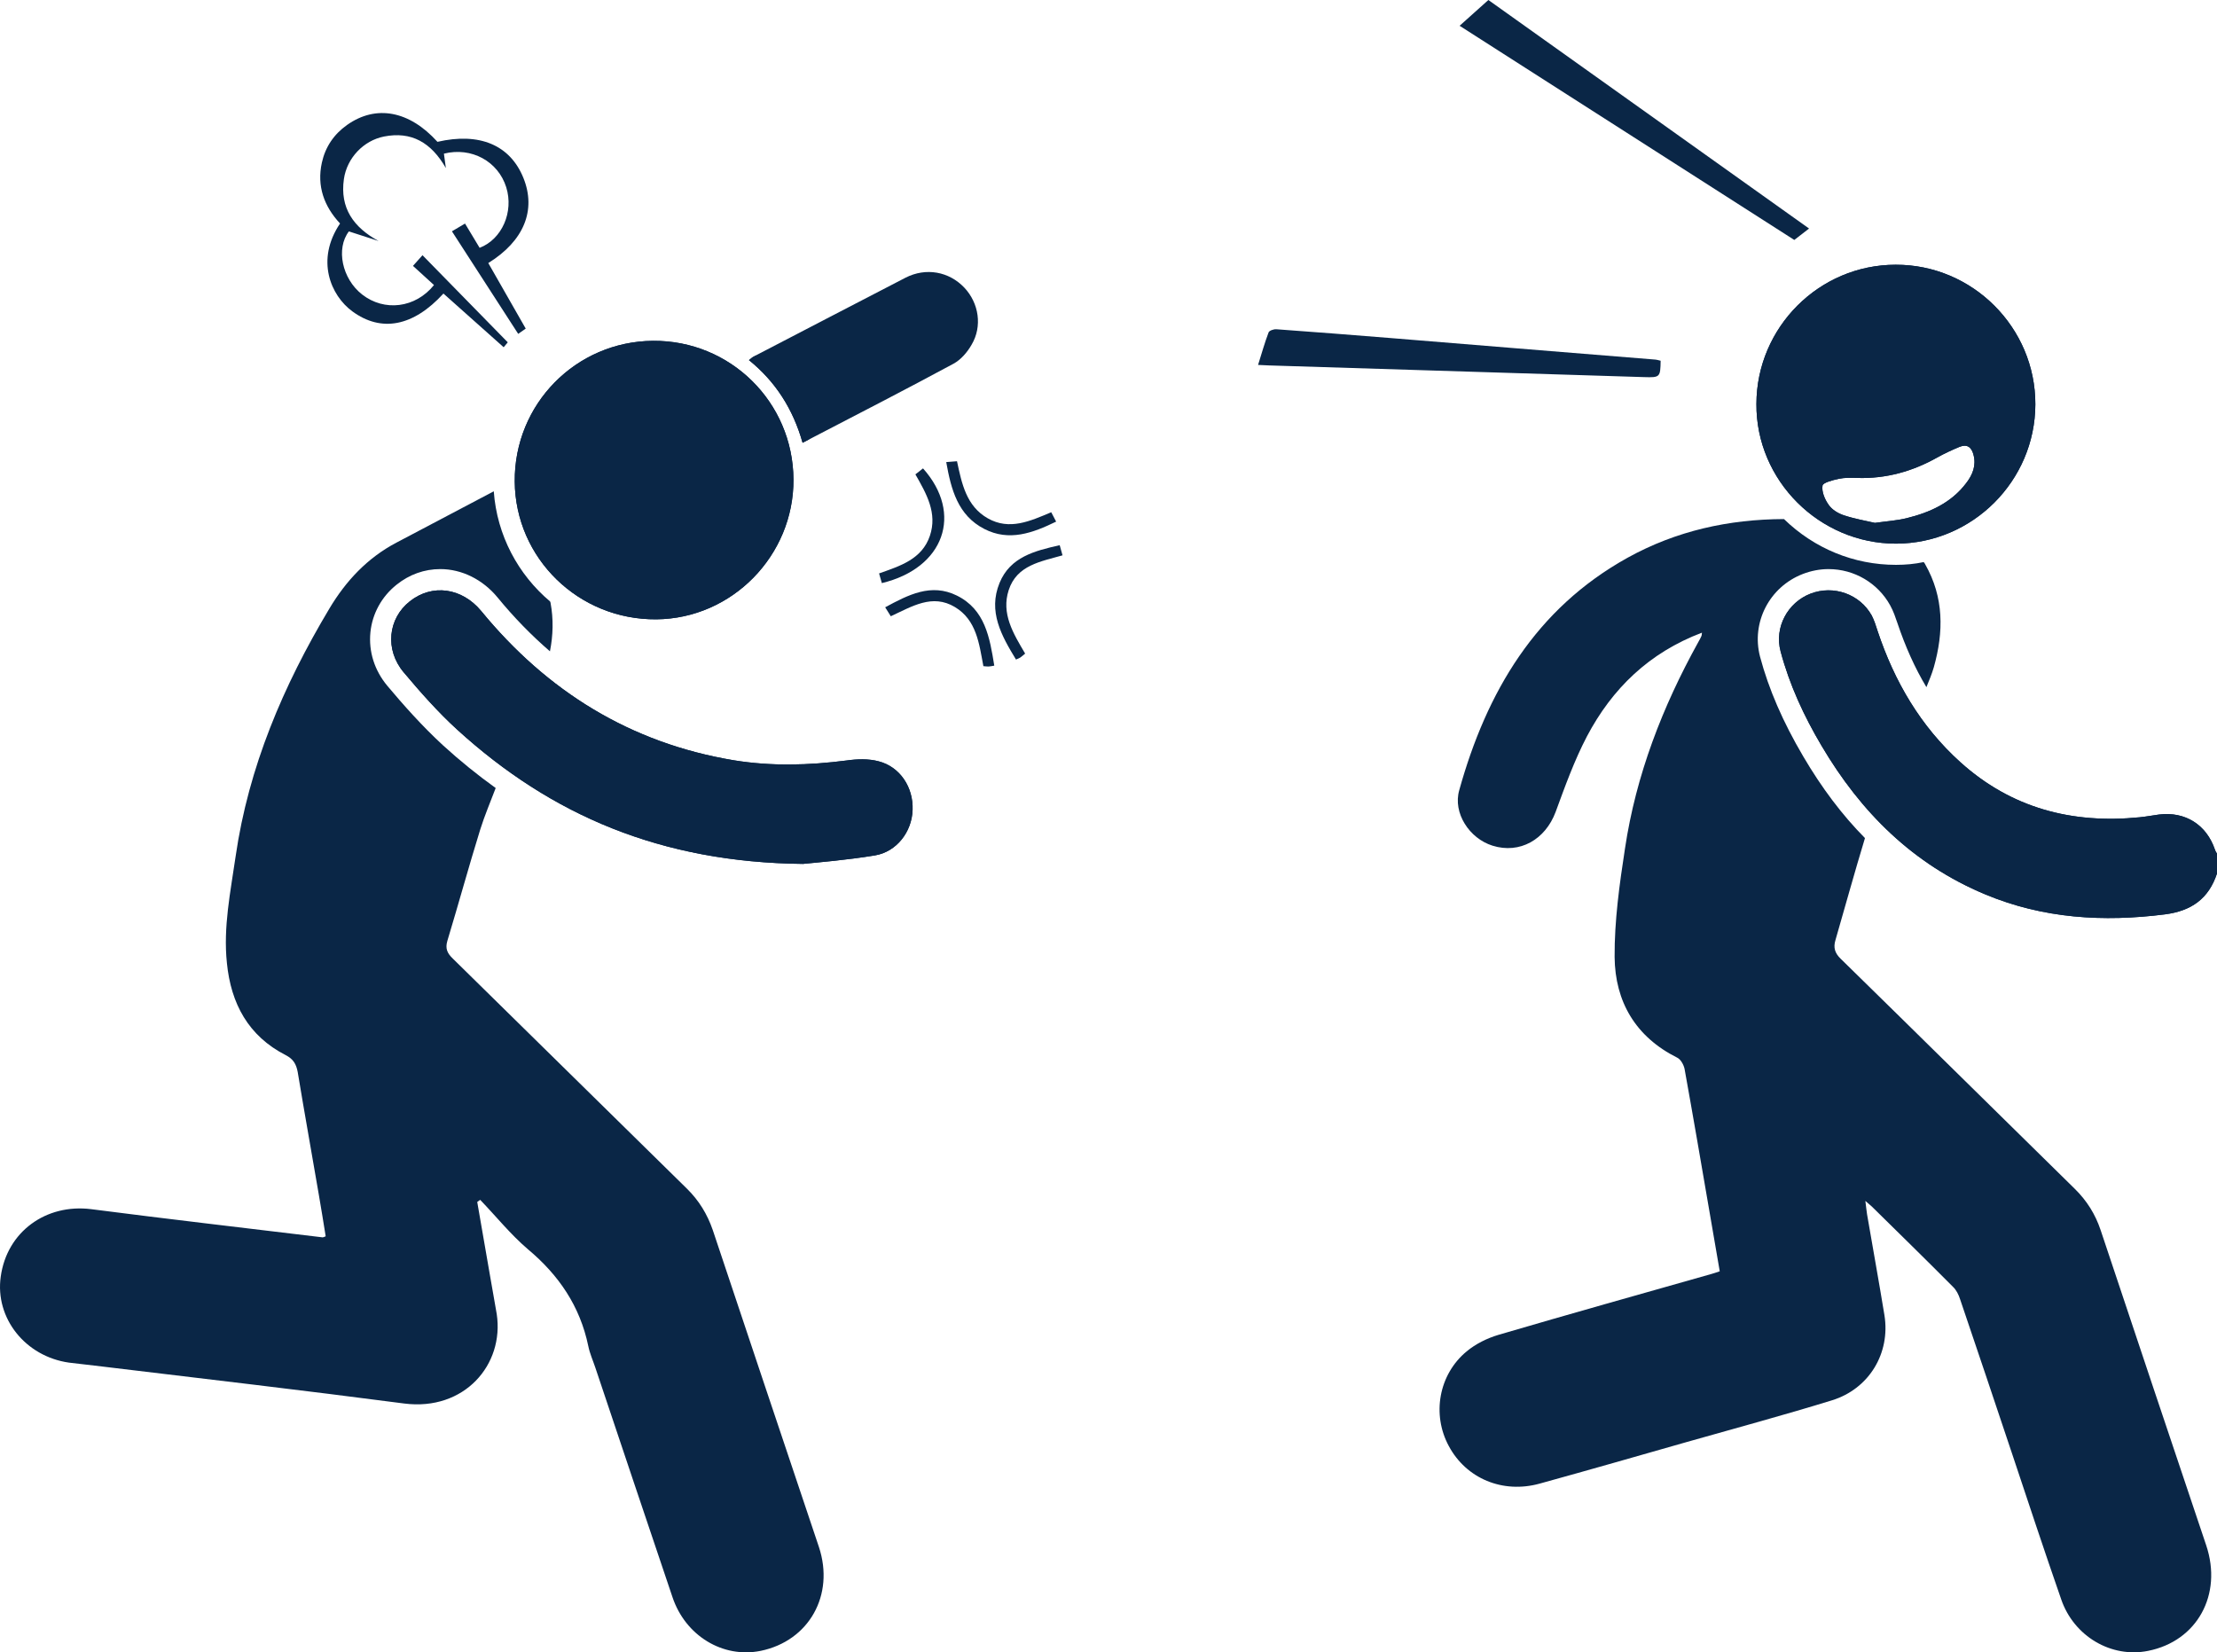 <?xml version="1.0" encoding="UTF-8"?>
<svg id="Layer_2" xmlns="http://www.w3.org/2000/svg" viewBox="0 0 385 286.96">
  <defs>
    <style>
      .cls-1 {
        fill: #0a2646;
      }
    </style>
  </defs>
  <g id="Layer_1-2" data-name="Layer_1">
    <g>
      <path class="cls-1" d="M385,148.268v3.423c-1.436,4.38-4.454,6.515-9.018,7.104-10.711,1.362-21.165.736-31.214-3.46-12.552-5.227-21.643-14.282-28.453-25.84-3.055-5.153-5.558-10.564-7.104-16.38-1.104-4.159,1.215-8.466,5.19-10.012,4.012-1.546,8.576.074,10.638,3.791.442.847.736,1.804,1.031,2.724,2.908,8.724,7.435,16.49,14.318,22.711,8.871,8.024,19.435,10.785,31.177,9.607,1.141-.11,2.245-.331,3.387-.478,4.527-.552,8.208,1.767,9.68,6.073.074.258.221.478.368.736Z"/>
      <path class="cls-1" d="M385,148.268v3.423c-1.436,4.38-4.454,6.515-9.018,7.104-10.711,1.362-21.165.736-31.214-3.46-12.552-5.227-21.643-14.282-28.453-25.84-3.055-5.153-5.558-10.564-7.104-16.38-1.104-4.159,1.215-8.466,5.19-10.012,4.012-1.546,8.576.074,10.638,3.791.442.847.736,1.804,1.031,2.724,2.908,8.724,7.435,16.49,14.318,22.711,8.871,8.024,19.435,10.785,31.177,9.607,1.141-.11,2.245-.331,3.387-.478,4.527-.552,8.208,1.767,9.68,6.073.074.258.221.478.368.736Z"/>
      <path class="cls-1" d="M373.037,286.705c-6.368,1.288-12.883-2.503-15.092-8.944-2.944-8.466-5.742-16.932-8.576-25.435-2.981-8.908-5.963-17.816-8.982-26.686-.258-.81-.662-1.62-1.251-2.172-4.675-4.711-9.386-9.312-14.098-13.95-.258-.221-.515-.442-1.104-.957.147,1.03.184,1.693.295,2.319.994,5.816,2.061,11.668,3.018,17.521,1.068,6.589-2.65,12.809-9.129,14.797-8.356,2.577-16.821,4.859-25.251,7.251-8.503,2.429-16.969,4.859-25.508,7.214-6.405,1.767-12.736-.883-15.754-6.515-2.982-5.484-1.767-12.441,3.092-16.454,1.546-1.288,3.534-2.282,5.521-2.871,12.294-3.607,24.625-7.067,36.956-10.564.405-.111.847-.258,1.473-.478-.59-3.35-1.141-6.699-1.73-10.049-1.436-8.355-2.871-16.748-4.38-25.103-.147-.699-.662-1.656-1.288-1.951-7.215-3.607-10.785-9.717-10.859-17.484-.037-6.294.847-12.625,1.804-18.846,1.914-12.773,6.515-24.625,12.736-35.852.221-.368.404-.736.552-1.068.037-.11.037-.221.074-.552-9.165,3.46-15.607,9.717-19.987,18.036-2.172,4.159-3.791,8.65-5.411,13.067-1.804,4.859-6.257,7.362-10.969,5.889-4.012-1.252-6.92-5.668-5.779-9.644,4.748-17.042,13.251-31.508,29.263-40.379,8.466-4.675,17.558-6.662,27.128-6.699,5.264,5.116,12.147,7.951,19.435,7.951h.036c1.62,0,3.24-.147,4.785-.478.111.111.184.221.258.368,3.276,5.742,3.239,11.742,1.509,17.889-.331,1.141-.773,2.208-1.288,3.46-1.988-3.313-3.644-6.994-5.043-11.153-.331-.957-.662-1.988-1.251-3.055-2.135-3.865-6.221-6.294-10.711-6.294-1.509,0-3.018.294-4.454.847-5.816,2.245-8.981,8.429-7.435,14.355,1.509,5.668,3.976,11.337,7.509,17.337,3.202,5.448,6.736,10.159,10.711,14.171,0,.037-.037.11-.037.147-1.767,5.816-3.386,11.705-5.079,17.558-.405,1.325-.111,2.282.92,3.276,13.582,13.288,27.091,26.649,40.637,39.937,2.097,2.061,3.57,4.417,4.491,7.178,6.073,18.257,12.22,36.514,18.331,54.734,2.871,8.576-1.583,16.638-10.085,18.331Z"/>
      <path class="cls-1" d="M132.088,286.705c-6.552,1.325-13.067-2.613-15.313-9.349-4.491-13.288-8.944-26.576-13.398-39.864-.405-1.215-.957-2.429-1.215-3.718-1.435-6.92-5.116-12.331-10.49-16.822-3.018-2.576-5.521-5.705-8.282-8.576-.184.11-.331.258-.515.368.736,4.233,1.472,8.503,2.209,12.736.367,2.245.81,4.454,1.178,6.736,1.325,8.797-5.632,16.858-16.049,15.533-17.41-2.282-34.858-4.307-52.268-6.405-1.988-.258-3.976-.442-5.963-.699-7.582-1.068-12.883-7.73-11.852-14.944,1.068-7.767,7.84-12.699,15.717-11.705,13.398,1.73,26.797,3.276,40.195,4.895.111,0,.221-.073.516-.184-.368-2.356-.773-4.748-1.178-7.141-1.215-7.141-2.503-14.245-3.681-21.386-.258-1.362-.736-2.245-2.098-2.945-6.478-3.313-9.496-8.944-10.196-15.975-.662-6.257.626-12.368,1.51-18.515,2.245-15.533,8.282-29.668,16.269-43.029,2.871-4.822,6.626-8.834,11.668-11.484,5.558-2.945,11.116-5.853,16.895-8.908.552,7.656,4.233,14.466,9.791,19.14v.037c.037.074.074.147.074.221.516,2.797.442,5.632-.11,8.393-3.202-2.761-6.258-5.889-9.092-9.35-2.576-3.129-6.221-4.932-9.938-4.932-2.761,0-5.374.92-7.62,2.724-2.576,2.061-4.196,5.006-4.527,8.245-.331,3.35.7,6.625,2.945,9.313,2.687,3.202,5.963,6.92,9.681,10.343,2.944,2.687,6,5.153,9.129,7.399-.92,2.429-1.914,4.748-2.687,7.214-1.987,6.405-3.754,12.883-5.705,19.325-.405,1.362,0,2.172.957,3.092,13.545,13.288,27.091,26.649,40.636,39.937,2.098,2.061,3.534,4.417,4.491,7.178,6.11,18.367,12.293,36.698,18.441,55.066,2.761,8.355-1.73,16.306-10.122,18.036Z"/>
      <path class="cls-1" d="M137.793,83.264c.073,13.214-10.675,24.183-23.816,24.294-13.508.11-24.477-10.601-24.588-23.926-.111-13.435,10.601-24.331,23.999-24.441,13.435-.11,24.331,10.638,24.404,24.073Z"/>
      <path class="cls-1" d="M140.517,76.307c-.368.184-.773.405-1.141.589-1.657-5.853-4.675-10.601-9.313-14.355.331-.258.552-.478.847-.626.074-.037.184-.073.258-.147,4.527,3.718,7.877,8.761,9.349,14.54Z"/>
      <path class="cls-1" d="M137.793,83.264c.073,13.214-10.675,24.183-23.816,24.294-13.508.11-24.477-10.601-24.588-23.926-.111-13.435,10.601-24.331,23.999-24.441,13.435-.11,24.331,10.638,24.404,24.073Z"/>
      <path class="cls-1" d="M158.479,140.648c-.111,3.791-2.761,7.288-6.552,7.914-4.932.81-9.938,1.214-12.478,1.472-24.699-.258-43.729-8.466-60.035-23.3-3.35-3.055-6.405-6.515-9.313-9.975-3.313-3.939-2.724-9.349,1.068-12.331,3.901-3.092,9.055-2.356,12.404,1.693,11.448,13.951,25.913,22.932,43.84,25.913,6.515,1.067,13.067.883,19.619.037,1.804-.258,3.791-.331,5.558.147,3.718.957,6.037,4.527,5.89,8.429Z"/>
      <path class="cls-1" d="M158.479,140.648c-.111,3.791-2.761,7.288-6.552,7.914-4.932.81-9.938,1.214-12.478,1.472-24.699-.258-43.729-8.466-60.035-23.3-3.35-3.055-6.405-6.515-9.313-9.975-3.313-3.939-2.724-9.349,1.068-12.331,3.901-3.092,9.055-2.356,12.404,1.693,11.448,13.951,25.913,22.932,43.84,25.913,6.515,1.067,13.067.883,19.619.037,1.804-.258,3.791-.331,5.558.147,3.718.957,6.037,4.527,5.89,8.429Z"/>
      <path class="cls-1" d="M329.198,45.976c-13.288,0-24.146,10.858-24.183,24.183-.074,13.288,10.932,24.257,24.256,24.257,13.288-.037,24.147-10.896,24.184-24.183.037-13.325-10.895-24.294-24.257-24.257ZM341.455,83.889c-2.613,3.46-6.331,5.117-10.38,6.11-1.657.405-3.387.515-5.485.81-1.583-.368-3.534-.699-5.411-1.325-.994-.331-2.024-.957-2.613-1.804-.662-.92-1.251-2.282-1.068-3.349.074-.515,1.804-.957,2.834-1.178,1.031-.221,2.172-.184,3.24-.147,4.969.147,9.57-1.141,13.877-3.571,1.251-.699,2.54-1.288,3.865-1.84,1.289-.515,2.062.074,2.393,1.362.515,1.877-.147,3.497-1.252,4.933Z"/>
      <path class="cls-1" d="M329.198,45.976c-13.288,0-24.146,10.858-24.183,24.183-.074,13.288,10.932,24.257,24.256,24.257,13.288-.037,24.147-10.896,24.184-24.183.037-13.325-10.895-24.294-24.257-24.257ZM341.455,83.889c-2.613,3.46-6.331,5.117-10.38,6.11-1.657.405-3.387.515-5.485.81-1.583-.368-3.534-.699-5.411-1.325-.994-.331-2.024-.957-2.613-1.804-.662-.92-1.251-2.282-1.068-3.349.074-.515,1.804-.957,2.834-1.178,1.031-.221,2.172-.184,3.24-.147,4.969.147,9.57-1.141,13.877-3.571,1.251-.699,2.54-1.288,3.865-1.84,1.289-.515,2.062.074,2.393,1.362.515,1.877-.147,3.497-1.252,4.933Z"/>
      <path class="cls-1" d="M168.712,59.89c-.736,1.288-1.84,2.577-3.129,3.276-8.245,4.454-16.564,8.724-25.067,13.141-.368.184-.773.405-1.141.589-1.657-5.853-4.675-10.601-9.313-14.355.331-.258.552-.478.847-.626.074-.037.184-.073.258-.147,8.686-4.491,17.374-9.055,26.097-13.546,3.534-1.804,7.546-1.068,10.196,1.73,2.54,2.687,3.166,6.736,1.252,9.938Z"/>
      <path class="cls-1" d="M78.483,40.171c.84-.497,1.472-.871,2.272-1.345.865,1.438,1.702,2.83,2.535,4.214,3.887-1.488,5.961-6.247,4.621-10.522-1.41-4.501-6.039-7.036-10.822-5.832.092.674.185,1.362.34,2.498-2.568-4.47-6.008-6.41-10.75-5.473-3.518.695-6.43,3.696-6.959,7.392-.719,5.024,1.676,8.391,6.024,10.752-1.708-.552-3.416-1.105-5.157-1.668-2.272,2.976-1.214,8.212,2.301,10.958,3.856,3.013,9.264,2.364,12.477-1.643-1.18-1.076-2.375-2.166-3.647-3.326.616-.691,1.14-1.278,1.653-1.853,4.934,5.041,9.828,10.041,14.806,15.127-.034.041-.317.381-.711.856-3.523-3.141-6.992-6.235-10.459-9.326-5.234,5.736-10.799,6.785-15.832,3.084-3.734-2.745-6.402-8.907-2.122-15.25-2.763-2.958-4.062-6.481-3.157-10.577.599-2.714,2.083-4.914,4.367-6.532,5.037-3.568,10.813-2.487,15.703,2.926,7.302-1.681,12.615.55,14.928,6.27,2.259,5.586.101,10.948-6.1,14.783,2.15,3.764,4.307,7.54,6.502,11.382-.433.304-.791.556-1.307.918-3.832-5.932-7.622-11.797-11.507-17.811Z"/>
      <path class="cls-1" d="M253.472,4.476c1.748-1.565,3.316-2.969,4.998-4.476,18.535,13.21,37.04,26.398,55.689,39.689-.846.654-1.596,1.234-2.565,1.982-19.065-12.201-38.485-24.629-58.122-37.196Z"/>
      <path class="cls-1" d="M218.473,63.376c.627-1.998,1.15-3.851,1.827-5.646.119-.317.894-.582,1.343-.549,6.65.479,13.298,1.001,19.944,1.537,9.259.746,18.517,1.514,27.775,2.267,6.021.49,12.043.969,18.064,1.462.328.027.65.137.957.204-.046,2.861-.111,2.928-2.863,2.842-21.711-.674-43.422-1.351-65.133-2.028-.562-.018-1.124-.051-1.913-.088Z"/>
      <path class="cls-1" d="M178.026,113.508c-.328.269-.578.5-.856.692-.178.123-.396.188-.735.342-2.524-4.148-4.884-8.338-2.858-13.3,1.843-4.514,6.103-5.578,10.449-6.559.176.633.323,1.16.491,1.761-3.785,1.085-7.936,1.703-9.346,6.031-1.328,4.077.774,7.521,2.855,11.034Z"/>
      <path class="cls-1" d="M154.692,107.024c-.329-.527-.593-.949-.973-1.556,3.989-2.152,7.972-4.252,12.449-2.035,4.908,2.431,5.704,7.278,6.497,12.171-.452.072-.718.14-.985.15-.278.01-.558-.035-.908-.062-.737-3.888-1.176-8.011-4.953-10.271-3.924-2.348-7.446-.093-11.126,1.603Z"/>
      <path class="cls-1" d="M182.556,88.961c.282.54.535,1.023.851,1.628-4.088,1.99-8.165,3.485-12.465,1.278-4.603-2.362-5.776-6.844-6.621-11.616.703-.056,1.251-.099,1.869-.148.829,3.887,1.617,7.799,5.354,9.919,3.777,2.142,7.378.462,11.012-1.06Z"/>
      <path class="cls-1" d="M153.14,101.267c-.168-.587-.305-1.067-.48-1.683,3.632-1.289,7.438-2.445,8.82-6.524,1.339-3.951-.591-7.309-2.513-10.676.457-.359.892-.701,1.323-1.038,7.028,7.87,3.667,17.326-7.15,19.921Z"/>
    </g>
  </g>
</svg>